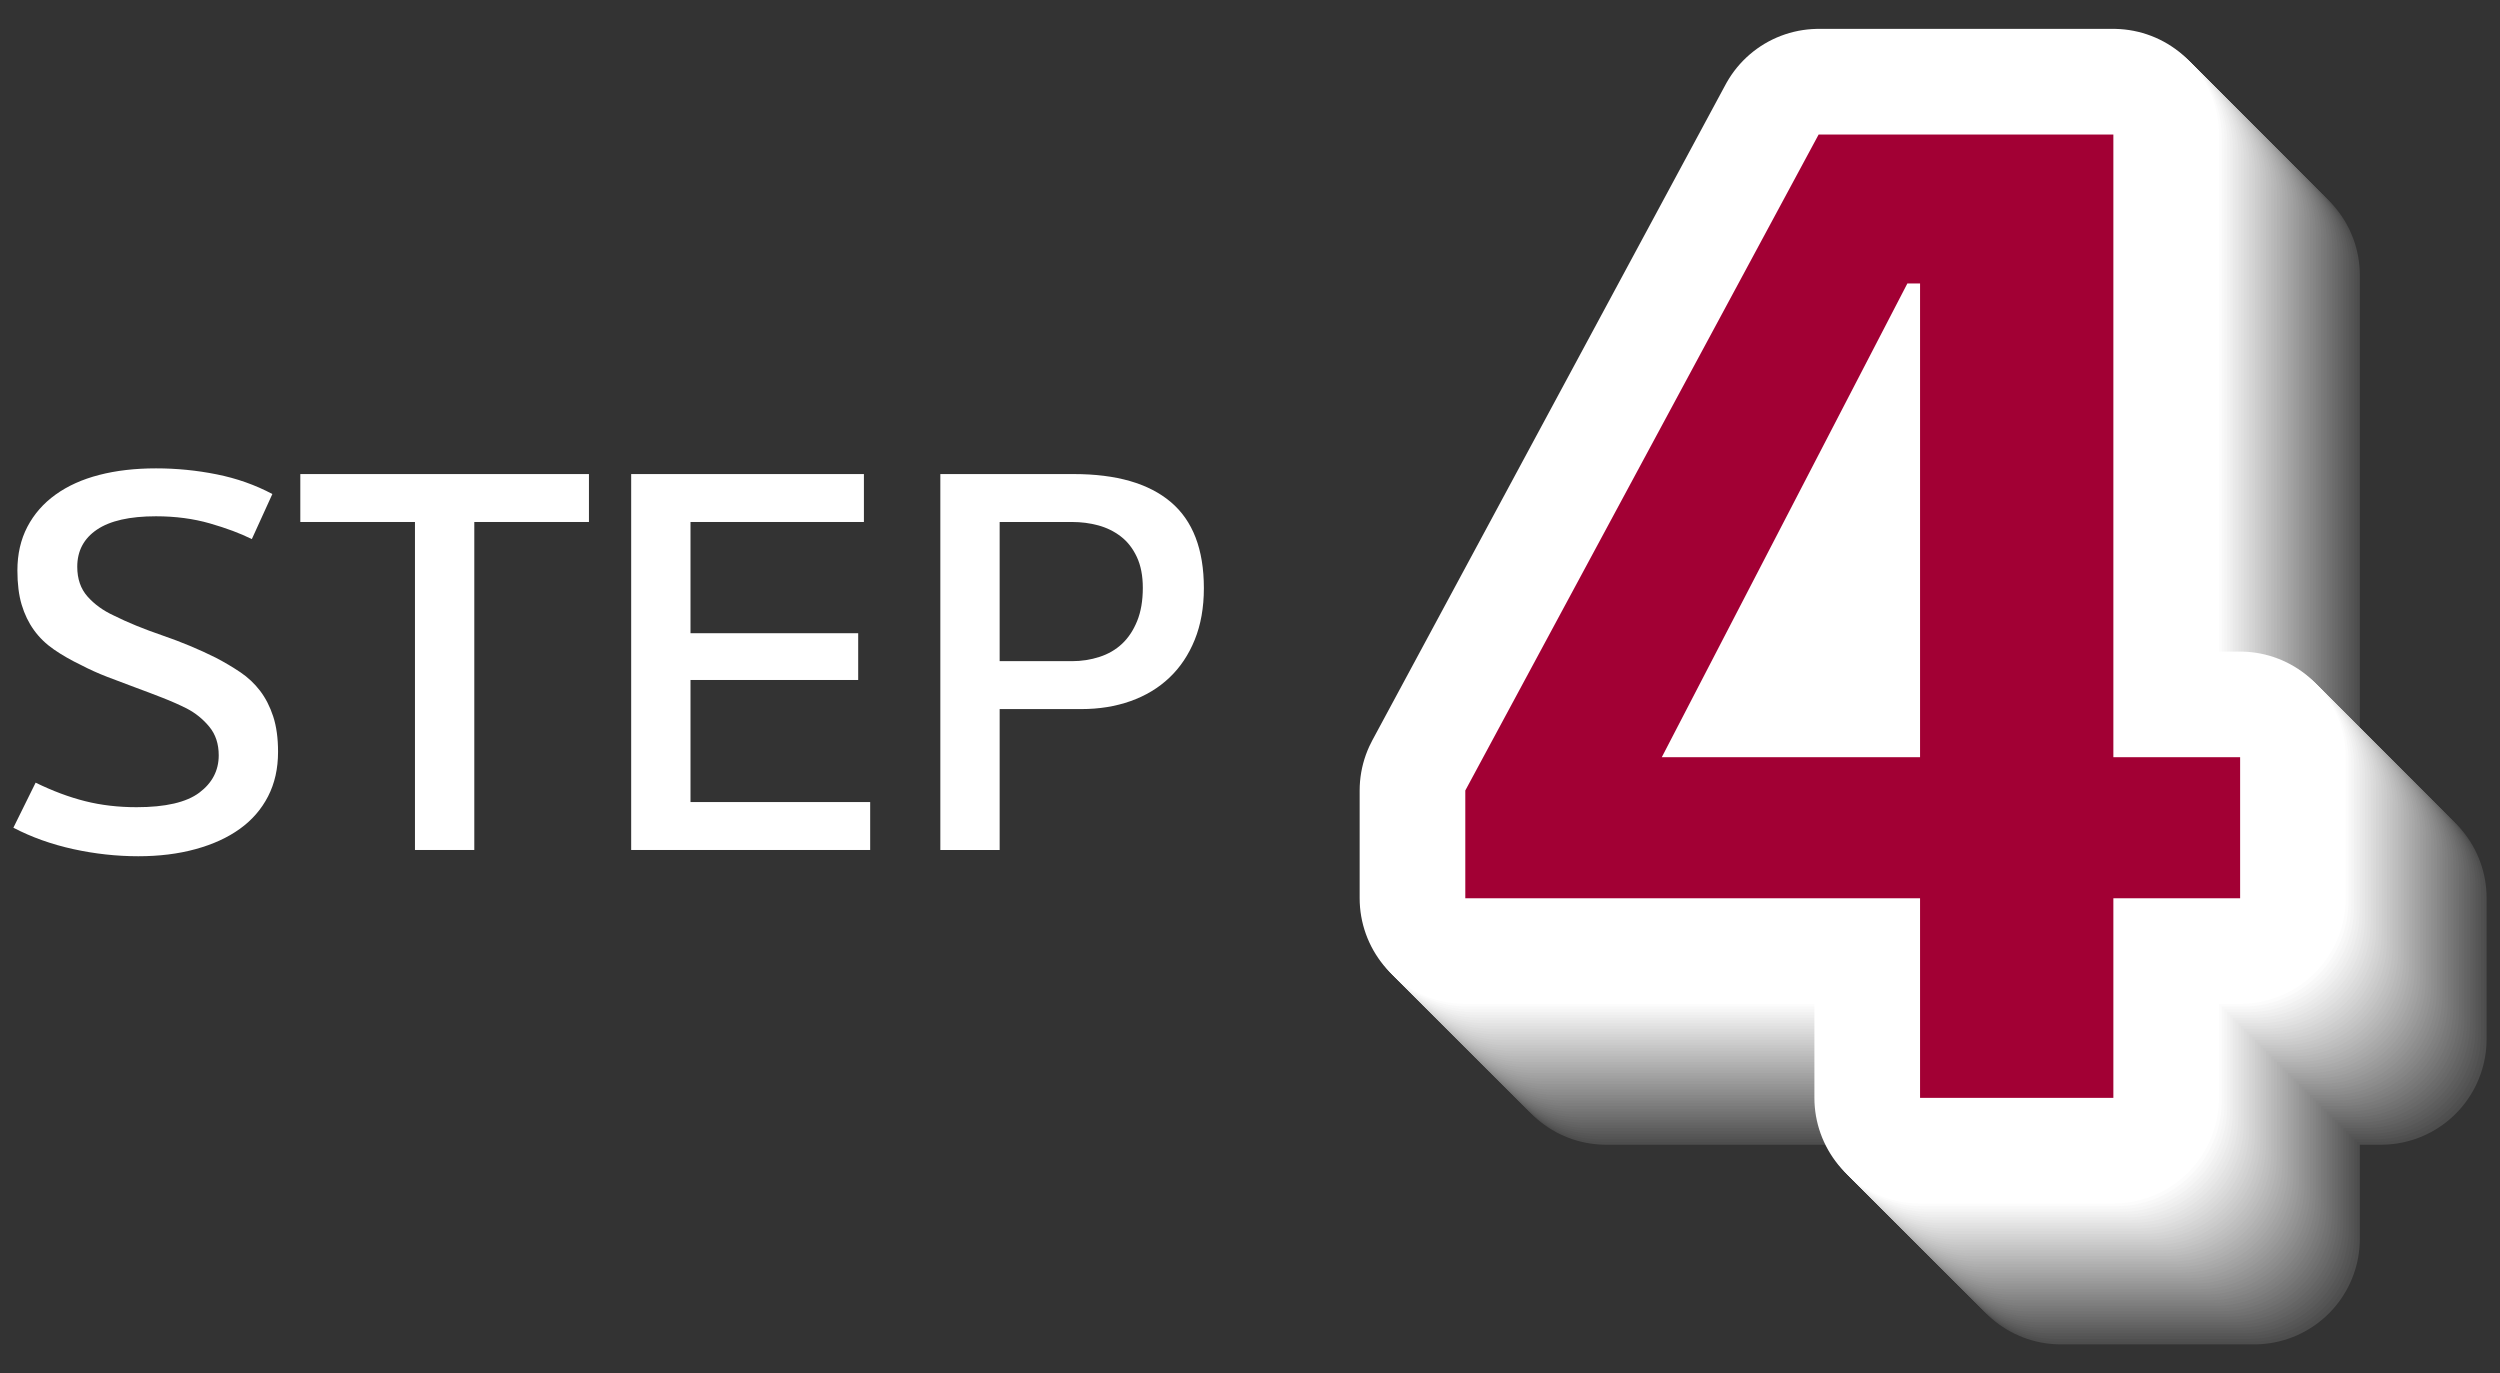 <?xml version="1.0" encoding="UTF-8"?><svg xmlns="http://www.w3.org/2000/svg" viewBox="0 0 142 78"><rect x="0" y="0" width="142" height="78" fill="#333333" stroke="none"/><g id="a"><rect x="-480.222" y="-2460.098" width="1920" height="4900" fill="none" stroke="#000"/></g><g id="b"><path d="m10.611,40.244c-.432-.216-.896-.421-1.393-.615-.497-.194-1.01-.39-1.539-.584s-1.059-.394-1.588-.599-1.021-.427-1.474-.665c-.584-.28-1.103-.577-1.556-.891-.453-.312-.832-.681-1.134-1.102-.303-.421-.535-.901-.697-1.441-.161-.54-.242-1.188-.242-1.944,0-.929.188-1.755.566-2.479s.912-1.334,1.604-1.831c.69-.496,1.517-.869,2.479-1.117.961-.248,2.035-.373,3.224-.373,1.166,0,2.316.113,3.45.341,1.134.227,2.188.599,3.159,1.117l-1.166,2.56c-.648-.324-1.442-.62-2.382-.891-.939-.27-1.96-.405-3.062-.405-1.49,0-2.608.253-3.354.758-.745.504-1.118,1.208-1.118,2.109,0,.688.194,1.251.583,1.691.39.44.886.8,1.491,1.079.777.389,1.7.767,2.77,1.134,1.069.368,2.079.789,3.029,1.264.497.26.961.535,1.394.826.432.292.805.644,1.118,1.053.312.411.562.897.745,1.458.183.562.275,1.231.275,2.009,0,.951-.189,1.794-.567,2.527-.378.735-.912,1.351-1.604,1.847-.691.497-1.528.881-2.511,1.15-.983.271-2.069.405-3.257.405-1.23,0-2.462-.135-3.693-.405-1.231-.27-2.365-.675-3.402-1.215l1.264-2.56c.973.476,1.912.826,2.819,1.053.907.228,1.879.341,2.916.341,1.641,0,2.829-.275,3.563-.826s1.102-1.259,1.102-2.122c0-.648-.178-1.188-.534-1.62-.356-.433-.783-.778-1.28-1.037Z" fill="#fff"/><path d="m33.452,26.927v2.722h-6.512v18.63h-3.37v-18.63h-6.512v-2.722h16.394Z" fill="#fff"/><path d="m49.426,45.557v2.722h-13.575v-21.352h13.219v2.722h-9.85v6.318h9.525v2.656h-9.525v6.934h10.206Z" fill="#fff"/><path d="m53.411,48.279v-21.352h7.581c2.419,0,4.255.529,5.508,1.588s1.88,2.688,1.88,4.892c0,1.103-.174,2.08-.519,2.933-.346.854-.826,1.571-1.442,2.154-.615.584-1.35,1.026-2.203,1.329s-1.787.453-2.803.453h-4.633v8.003h-3.369Zm7.484-10.725c.539,0,1.058-.08,1.555-.242.497-.16.924-.408,1.28-.742.356-.333.643-.763.858-1.29s.324-1.156.324-1.888c0-.688-.113-1.274-.341-1.759-.227-.484-.529-.871-.907-1.161-.378-.291-.805-.5-1.279-.63-.476-.129-.973-.193-1.49-.193h-4.115v7.905h4.115Z" fill="#fff"/><path d="m117.058,51.01v-26.91h-.72l-13.95,26.91h14.67Zm10.98-35.37v35.37h7.2v8.01h-7.2v11.34h-10.98v-11.34h-25.83v-6.12l20.07-37.26h16.74Z" fill="#4d4d4d" stroke="#4d4d4d" stroke-linejoin="round" stroke-width="12"/><path d="m116.901,50.853v-26.91h-.72l-13.95,26.91h14.67Zm10.98-35.37v35.37h7.2v8.01h-7.2v11.34h-10.98v-11.34h-25.83v-6.12l20.07-37.26h16.74Z" fill="#505050" stroke="#505050" stroke-linejoin="round" stroke-width="12"/><path d="m116.745,50.697v-26.91h-.72l-13.95,26.91h14.67Zm10.98-35.37v35.37h7.2v8.01h-7.2v11.34h-10.98v-11.34h-25.83v-6.12l20.07-37.26h16.74Z" fill="#545454" stroke="#545454" stroke-linejoin="round" stroke-width="12"/><path d="m116.588,50.54v-26.91h-.72l-13.95,26.91h14.67Zm10.98-35.37v35.37h7.2v8.01h-7.2v11.34h-10.98v-11.34h-25.83v-6.12l20.07-37.26h16.74Z" fill="#575757" stroke="#575757" stroke-linejoin="round" stroke-width="12"/><path d="m116.431,50.383v-26.91h-.72l-13.95,26.91h14.67Zm10.98-35.37v35.37h7.2v8.01h-7.2v11.34h-10.98v-11.34h-25.83v-6.12l20.07-37.26h16.74Z" fill="#5b5b5b" stroke="#5b5b5b" stroke-linejoin="round" stroke-width="12"/><path d="m116.274,50.226v-26.91h-.72l-13.95,26.91h14.67Zm10.98-35.37v35.37h7.2v8.01h-7.2v11.34h-10.98v-11.34h-25.83v-6.12l20.07-37.26h16.74Z" fill="#5e5e5e" stroke="#5e5e5e" stroke-linejoin="round" stroke-width="12"/><path d="m116.117,50.069v-26.91h-.72l-13.95,26.91h14.67Zm10.98-35.37v35.37h7.2v8.01h-7.2v11.34h-10.98v-11.34h-25.83v-6.12l20.07-37.26h16.74Z" fill="#626262" stroke="#626262" stroke-linejoin="round" stroke-width="12"/><path d="m115.96,49.912v-26.91h-.72l-13.95,26.91h14.67Zm10.98-35.37v35.37h7.2v8.01h-7.2v11.34h-10.98v-11.34h-25.83v-6.12l20.07-37.26h16.74Z" fill="#656565" stroke="#656565" stroke-linejoin="round" stroke-width="12"/><path d="m115.803,49.755v-26.91h-.72l-13.95,26.91h14.67Zm10.98-35.37v35.37h7.2v8.01h-7.2v11.34h-10.98v-11.34h-25.83v-6.12l20.07-37.26h16.74Z" fill="#696969" stroke="#696969" stroke-linejoin="round" stroke-width="12"/><path d="m115.647,49.598v-26.91h-.72l-13.95,26.91h14.67Zm10.98-35.37v35.37h7.2v8.01h-7.2v11.34h-10.98v-11.34h-25.83v-6.12l20.07-37.26h16.74Z" fill="#6c6c6c" stroke="#6c6c6c" stroke-linejoin="round" stroke-width="12"/><path d="m115.49,49.442v-26.91h-.72l-13.95,26.91h14.67Zm10.98-35.37v35.37h7.2v8.01h-7.2v11.34h-10.98v-11.34h-25.83v-6.12l20.07-37.26h16.74Z" fill="#707070" stroke="#707070" stroke-linejoin="round" stroke-width="12"/><path d="m115.333,49.285v-26.91h-.72l-13.95,26.91h14.67Zm10.98-35.37v35.37h7.2v8.01h-7.2v11.34h-10.98v-11.34h-25.83v-6.12l20.07-37.26h16.74Z" fill="#737373" stroke="#737373" stroke-linejoin="round" stroke-width="12"/><path d="m115.176,49.128v-26.91h-.72l-13.95,26.91h14.67Zm10.98-35.37v35.37h7.2v8.01h-7.2v11.34h-10.98v-11.34h-25.83v-6.12l20.07-37.26h16.74Z" fill="#777" stroke="#777" stroke-linejoin="round" stroke-width="12"/><path d="m115.019,48.971v-26.91h-.72l-13.95,26.91h14.67Zm10.98-35.37v35.37h7.2v8.01h-7.2v11.34h-10.98v-11.34h-25.83v-6.12l20.07-37.26h16.74Z" fill="#7a7a7a" stroke="#7a7a7a" stroke-linejoin="round" stroke-width="12"/><path d="m114.862,48.814v-26.91h-.72l-13.95,26.91h14.67Zm10.98-35.37v35.37h7.2v8.01h-7.2v11.34h-10.98v-11.34h-25.83v-6.12l20.07-37.26h16.74Z" fill="#7e7e7e" stroke="#7e7e7e" stroke-linejoin="round" stroke-width="12"/><path d="m114.705,48.657v-26.91h-.72l-13.95,26.91h14.67Zm10.98-35.37v35.37h7.2v8.01h-7.2v11.34h-10.98v-11.34h-25.83v-6.12l20.07-37.26h16.74Z" fill="#818181" stroke="#818181" stroke-linejoin="round" stroke-width="12"/><path d="m114.549,48.5v-26.91h-.72l-13.95,26.91h14.67Zm10.98-35.37v35.37h7.2v8.01h-7.2v11.34h-10.98v-11.34h-25.83v-6.12l20.07-37.26h16.74Z" fill="#858585" stroke="#858585" stroke-linejoin="round" stroke-width="12"/><path d="m114.392,48.344v-26.91h-.72l-13.95,26.91h14.67Zm10.98-35.37v35.37h7.2v8.01h-7.2v11.34h-10.98v-11.34h-25.83v-6.12l20.07-37.26h16.74Z" fill="#888" stroke="#888" stroke-linejoin="round" stroke-width="12"/><path d="m114.235,48.187v-26.91h-.72l-13.95,26.91h14.67Zm10.98-35.37v35.37h7.2v8.01h-7.2v11.34h-10.98v-11.34h-25.83v-6.12l20.07-37.26h16.74Z" fill="#8c8c8c" stroke="#8c8c8c" stroke-linejoin="round" stroke-width="12"/><path d="m114.078,48.03v-26.91h-.72l-13.95,26.91h14.67Zm10.98-35.37v35.37h7.2v8.01h-7.2v11.34h-10.98v-11.34h-25.83v-6.12l20.07-37.26h16.74Z" fill="#8f8f8f" stroke="#8f8f8f" stroke-linejoin="round" stroke-width="12"/><path d="m113.921,47.873v-26.91h-.72l-13.95,26.91h14.67Zm10.98-35.37v35.37h7.2v8.01h-7.2v11.34h-10.98v-11.34h-25.83v-6.12l20.07-37.26h16.74Z" fill="#939393" stroke="#939393" stroke-linejoin="round" stroke-width="12"/><path d="m113.764,47.716v-26.91h-.72l-13.95,26.91h14.67Zm10.98-35.37v35.37h7.2v8.01h-7.2v11.34h-10.98v-11.34h-25.83v-6.12l20.07-37.26h16.74Z" fill="#969696" stroke="#969696" stroke-linejoin="round" stroke-width="12"/><path d="m113.607,47.559v-26.91h-.72l-13.95,26.91h14.67Zm10.98-35.37v35.37h7.2v8.01h-7.2v11.34h-10.98v-11.34h-25.83v-6.12l20.07-37.26h16.74Z" fill="#9a9a9a" stroke="#9a9a9a" stroke-linejoin="round" stroke-width="12"/><path d="m113.451,47.402v-26.91h-.72l-13.95,26.91h14.67Zm10.98-35.37v35.37h7.2v8.01h-7.2v11.34h-10.98v-11.34h-25.83v-6.12l20.07-37.26h16.74Z" fill="#9d9d9d" stroke="#9d9d9d" stroke-linejoin="round" stroke-width="12"/><path d="m113.294,47.246v-26.91h-.72l-13.95,26.91h14.67Zm10.98-35.37v35.37h7.2v8.01h-7.2v11.34h-10.98v-11.34h-25.83v-6.12l20.07-37.26h16.74Z" fill="#a1a1a1" stroke="#a1a1a1" stroke-linejoin="round" stroke-width="12"/><path d="m113.137,47.089v-26.91h-.72l-13.95,26.91h14.67Zm10.98-35.37v35.37h7.2v8.01h-7.2v11.34h-10.98v-11.34h-25.83v-6.12l20.07-37.26h16.74Z" fill="#a4a4a4" stroke="#a4a4a4" stroke-linejoin="round" stroke-width="12"/><path d="m112.98,46.932v-26.91h-.72l-13.95,26.91h14.67Zm10.98-35.37v35.37h7.2v8.01h-7.2v11.34h-10.98v-11.34h-25.83v-6.12l20.07-37.26h16.74Z" fill="#a8a8a8" stroke="#a8a8a8" stroke-linejoin="round" stroke-width="12"/><path d="m112.823,46.775v-26.91h-.72l-13.95,26.91h14.67Zm10.98-35.37v35.37h7.2v8.01h-7.2v11.34h-10.98v-11.34h-25.83v-6.12l20.07-37.26h16.74Z" fill="#ababab" stroke="#ababab" stroke-linejoin="round" stroke-width="12"/><path d="m112.666,46.618v-26.91h-.72l-13.95,26.91h14.67Zm10.98-35.37v35.37h7.2v8.01h-7.2v11.34h-10.98v-11.34h-25.83v-6.12l20.07-37.26h16.74Z" fill="#afafaf" stroke="#afafaf" stroke-linejoin="round" stroke-width="12"/><path d="m112.509,46.461v-26.91h-.72l-13.95,26.91h14.67Zm10.98-35.37v35.37h7.2v8.01h-7.2v11.34h-10.98v-11.34h-25.83v-6.12l20.07-37.26h16.74Z" fill="#b2b2b2" stroke="#b2b2b2" stroke-linejoin="round" stroke-width="12"/><path d="m112.352,46.304v-26.91h-.72l-13.95,26.91h14.67Zm10.98-35.37v35.37h7.2v8.01h-7.2v11.34h-10.98v-11.34h-25.83v-6.12l20.07-37.26h16.74Z" fill="#b6b6b6" stroke="#b6b6b6" stroke-linejoin="round" stroke-width="12"/><path d="m112.196,46.148v-26.91h-.72l-13.95,26.91h14.67Zm10.98-35.37v35.37h7.2v8.01h-7.2v11.34h-10.98v-11.34h-25.83v-6.12l20.07-37.26h16.74Z" fill="#b9b9b9" stroke="#b9b9b9" stroke-linejoin="round" stroke-width="12"/><path d="m112.039,45.991v-26.91h-.72l-13.95,26.91h14.67Zm10.98-35.37v35.37h7.2v8.01h-7.2v11.34h-10.98v-11.34h-25.83v-6.12l20.07-37.26h16.74Z" fill="#bdbdbd" stroke="#bdbdbd" stroke-linejoin="round" stroke-width="12"/><path d="m111.882,45.834v-26.91h-.72l-13.95,26.91h14.67Zm10.98-35.37v35.37h7.2v8.01h-7.2v11.34h-10.98v-11.34h-25.83v-6.12l20.07-37.26h16.74Z" fill="silver" stroke="silver" stroke-linejoin="round" stroke-width="12"/><path d="m111.725,45.677v-26.91h-.72l-13.95,26.91h14.67Zm10.98-35.37v35.37h7.2v8.01h-7.2v11.34h-10.98v-11.34h-25.83v-6.12l20.07-37.26h16.74Z" fill="#c4c4c4" stroke="#c4c4c4" stroke-linejoin="round" stroke-width="12"/><path d="m111.568,45.52v-26.91h-.72l-13.95,26.91h14.67Zm10.98-35.37v35.37h7.2v8.01h-7.2v11.34h-10.98v-11.34h-25.83v-6.12l20.07-37.26h16.74Z" fill="#c7c7c7" stroke="#c7c7c7" stroke-linejoin="round" stroke-width="12"/><path d="m111.411,45.363v-26.91h-.72l-13.95,26.91h14.67Zm10.98-35.37v35.37h7.2v8.01h-7.2v11.34h-10.98v-11.34h-25.83v-6.12l20.07-37.26h16.74Z" fill="#cbcbcb" stroke="#cbcbcb" stroke-linejoin="round" stroke-width="12"/><path d="m111.254,45.206v-26.91h-.72l-13.95,26.91h14.67Zm10.98-35.37v35.37h7.2v8.01h-7.2v11.34h-10.98v-11.34h-25.83v-6.12l20.07-37.26h16.74Z" fill="#cecece" stroke="#cecece" stroke-linejoin="round" stroke-width="12"/><path d="m111.098,45.049v-26.91h-.72l-13.95,26.91h14.67Zm10.98-35.37v35.37h7.2v8.01h-7.2v11.34h-10.98v-11.34h-25.83v-6.12l20.07-37.26h16.74Z" fill="#d2d2d2" stroke="#d2d2d2" stroke-linejoin="round" stroke-width="12"/><path d="m110.941,44.893v-26.91h-.72l-13.95,26.91h14.67Zm10.98-35.37v35.37h7.2v8.01h-7.2v11.34h-10.98v-11.34h-25.83v-6.12l20.07-37.26h16.74Z" fill="#d5d5d5" stroke="#d5d5d5" stroke-linejoin="round" stroke-width="12"/><path d="m110.784,44.736v-26.91h-.72l-13.95,26.91h14.67Zm10.98-35.37v35.37h7.2v8.01h-7.2v11.34h-10.98v-11.34h-25.83v-6.12l20.07-37.26h16.74Z" fill="#d9d9d9" stroke="#d9d9d9" stroke-linejoin="round" stroke-width="12"/><path d="m110.627,44.579v-26.91h-.72l-13.95,26.91h14.67Zm10.98-35.37v35.37h7.2v8.01h-7.2v11.34h-10.98v-11.34h-25.83v-6.12l20.07-37.26h16.74Z" fill="#dcdcdc" stroke="#dcdcdc" stroke-linejoin="round" stroke-width="12"/><path d="m110.47,44.422v-26.91h-.72l-13.95,26.91h14.67Zm10.98-35.37v35.37h7.2v8.01h-7.2v11.34h-10.98v-11.34h-25.83v-6.12l20.07-37.26h16.74Z" fill="#e0e0e0" stroke="#e0e0e0" stroke-linejoin="round" stroke-width="12"/><path d="m110.313,44.265v-26.91h-.72l-13.95,26.91h14.67Zm10.98-35.37v35.37h7.2v8.01h-7.2v11.34h-10.98v-11.34h-25.83v-6.12l20.07-37.26h16.74Z" fill="#e3e3e3" stroke="#e3e3e3" stroke-linejoin="round" stroke-width="12"/><path d="m110.156,44.108v-26.91h-.72l-13.95,26.91h14.67Zm10.98-35.37v35.37h7.2v8.01h-7.2v11.34h-10.98v-11.34h-25.83v-6.12l20.07-37.26h16.74Z" fill="#e7e7e7" stroke="#e7e7e7" stroke-linejoin="round" stroke-width="12"/><path d="m110,43.951v-26.91h-.72l-13.95,26.91h14.67Zm10.98-35.37v35.37h7.2v8.01h-7.2v11.34h-10.98v-11.34h-25.83v-6.12l20.07-37.26h16.74Z" fill="#eaeaea" stroke="#eaeaea" stroke-linejoin="round" stroke-width="12"/><path d="m109.843,43.795v-26.91h-.72l-13.95,26.91h14.67Zm10.98-35.37v35.37h7.2v8.01h-7.2v11.34h-10.98v-11.34h-25.83v-6.12l20.07-37.26h16.74Z" fill="#eee" stroke="#eee" stroke-linejoin="round" stroke-width="12"/><path d="m109.686,43.638v-26.91h-.72l-13.95,26.91h14.67Zm10.98-35.37v35.37h7.2v8.01h-7.2v11.34h-10.98v-11.34h-25.83v-6.12l20.07-37.26h16.74Z" fill="#f1f1f1" stroke="#f1f1f1" stroke-linejoin="round" stroke-width="12"/><path d="m109.529,43.481v-26.91h-.72l-13.95,26.91h14.67Zm10.98-35.37v35.37h7.2v8.01h-7.2v11.34h-10.98v-11.34h-25.83v-6.12l20.07-37.26h16.74Z" fill="#f5f5f5" stroke="#f5f5f5" stroke-linejoin="round" stroke-width="12"/><path d="m109.372,43.324v-26.91h-.72l-13.95,26.91h14.67Zm10.98-35.37v35.37h7.2v8.01h-7.2v11.34h-10.98v-11.34h-25.83v-6.12L103.612,7.954h16.74Z" fill="#f8f8f8" stroke="#f8f8f8" stroke-linejoin="round" stroke-width="12"/><path d="m109.215,43.167v-26.91h-.72l-13.95,26.91h14.67Zm10.98-35.37v35.37h7.2v8.01h-7.2v11.34h-10.98v-11.34h-25.83v-6.12L103.455,7.797h16.74Z" fill="#fcfcfc" stroke="#fcfcfc" stroke-linejoin="round" stroke-width="12"/><path d="m109.058,43.01v-26.91h-.72l-13.95,26.91h14.67Zm10.98-35.37v35.37h7.2v8.01h-7.2v11.34h-10.98v-11.34h-25.83v-6.12L103.299,7.64h16.74Z" fill="#fff" stroke="#fff" stroke-linejoin="round" stroke-width="12"/><path d="m120.039,7.64v35.37h7.2v8.01h-7.2v11.34h-10.98v-11.34h-25.83v-6.12L103.299,7.64h16.74Zm-10.98,35.37v-26.91h-.72l-13.95,26.91h14.67Z" fill="#a20034"/><line x1="113.234" y1="43" x2="105.234" y2="35" fill="#a20034"/></g></svg>